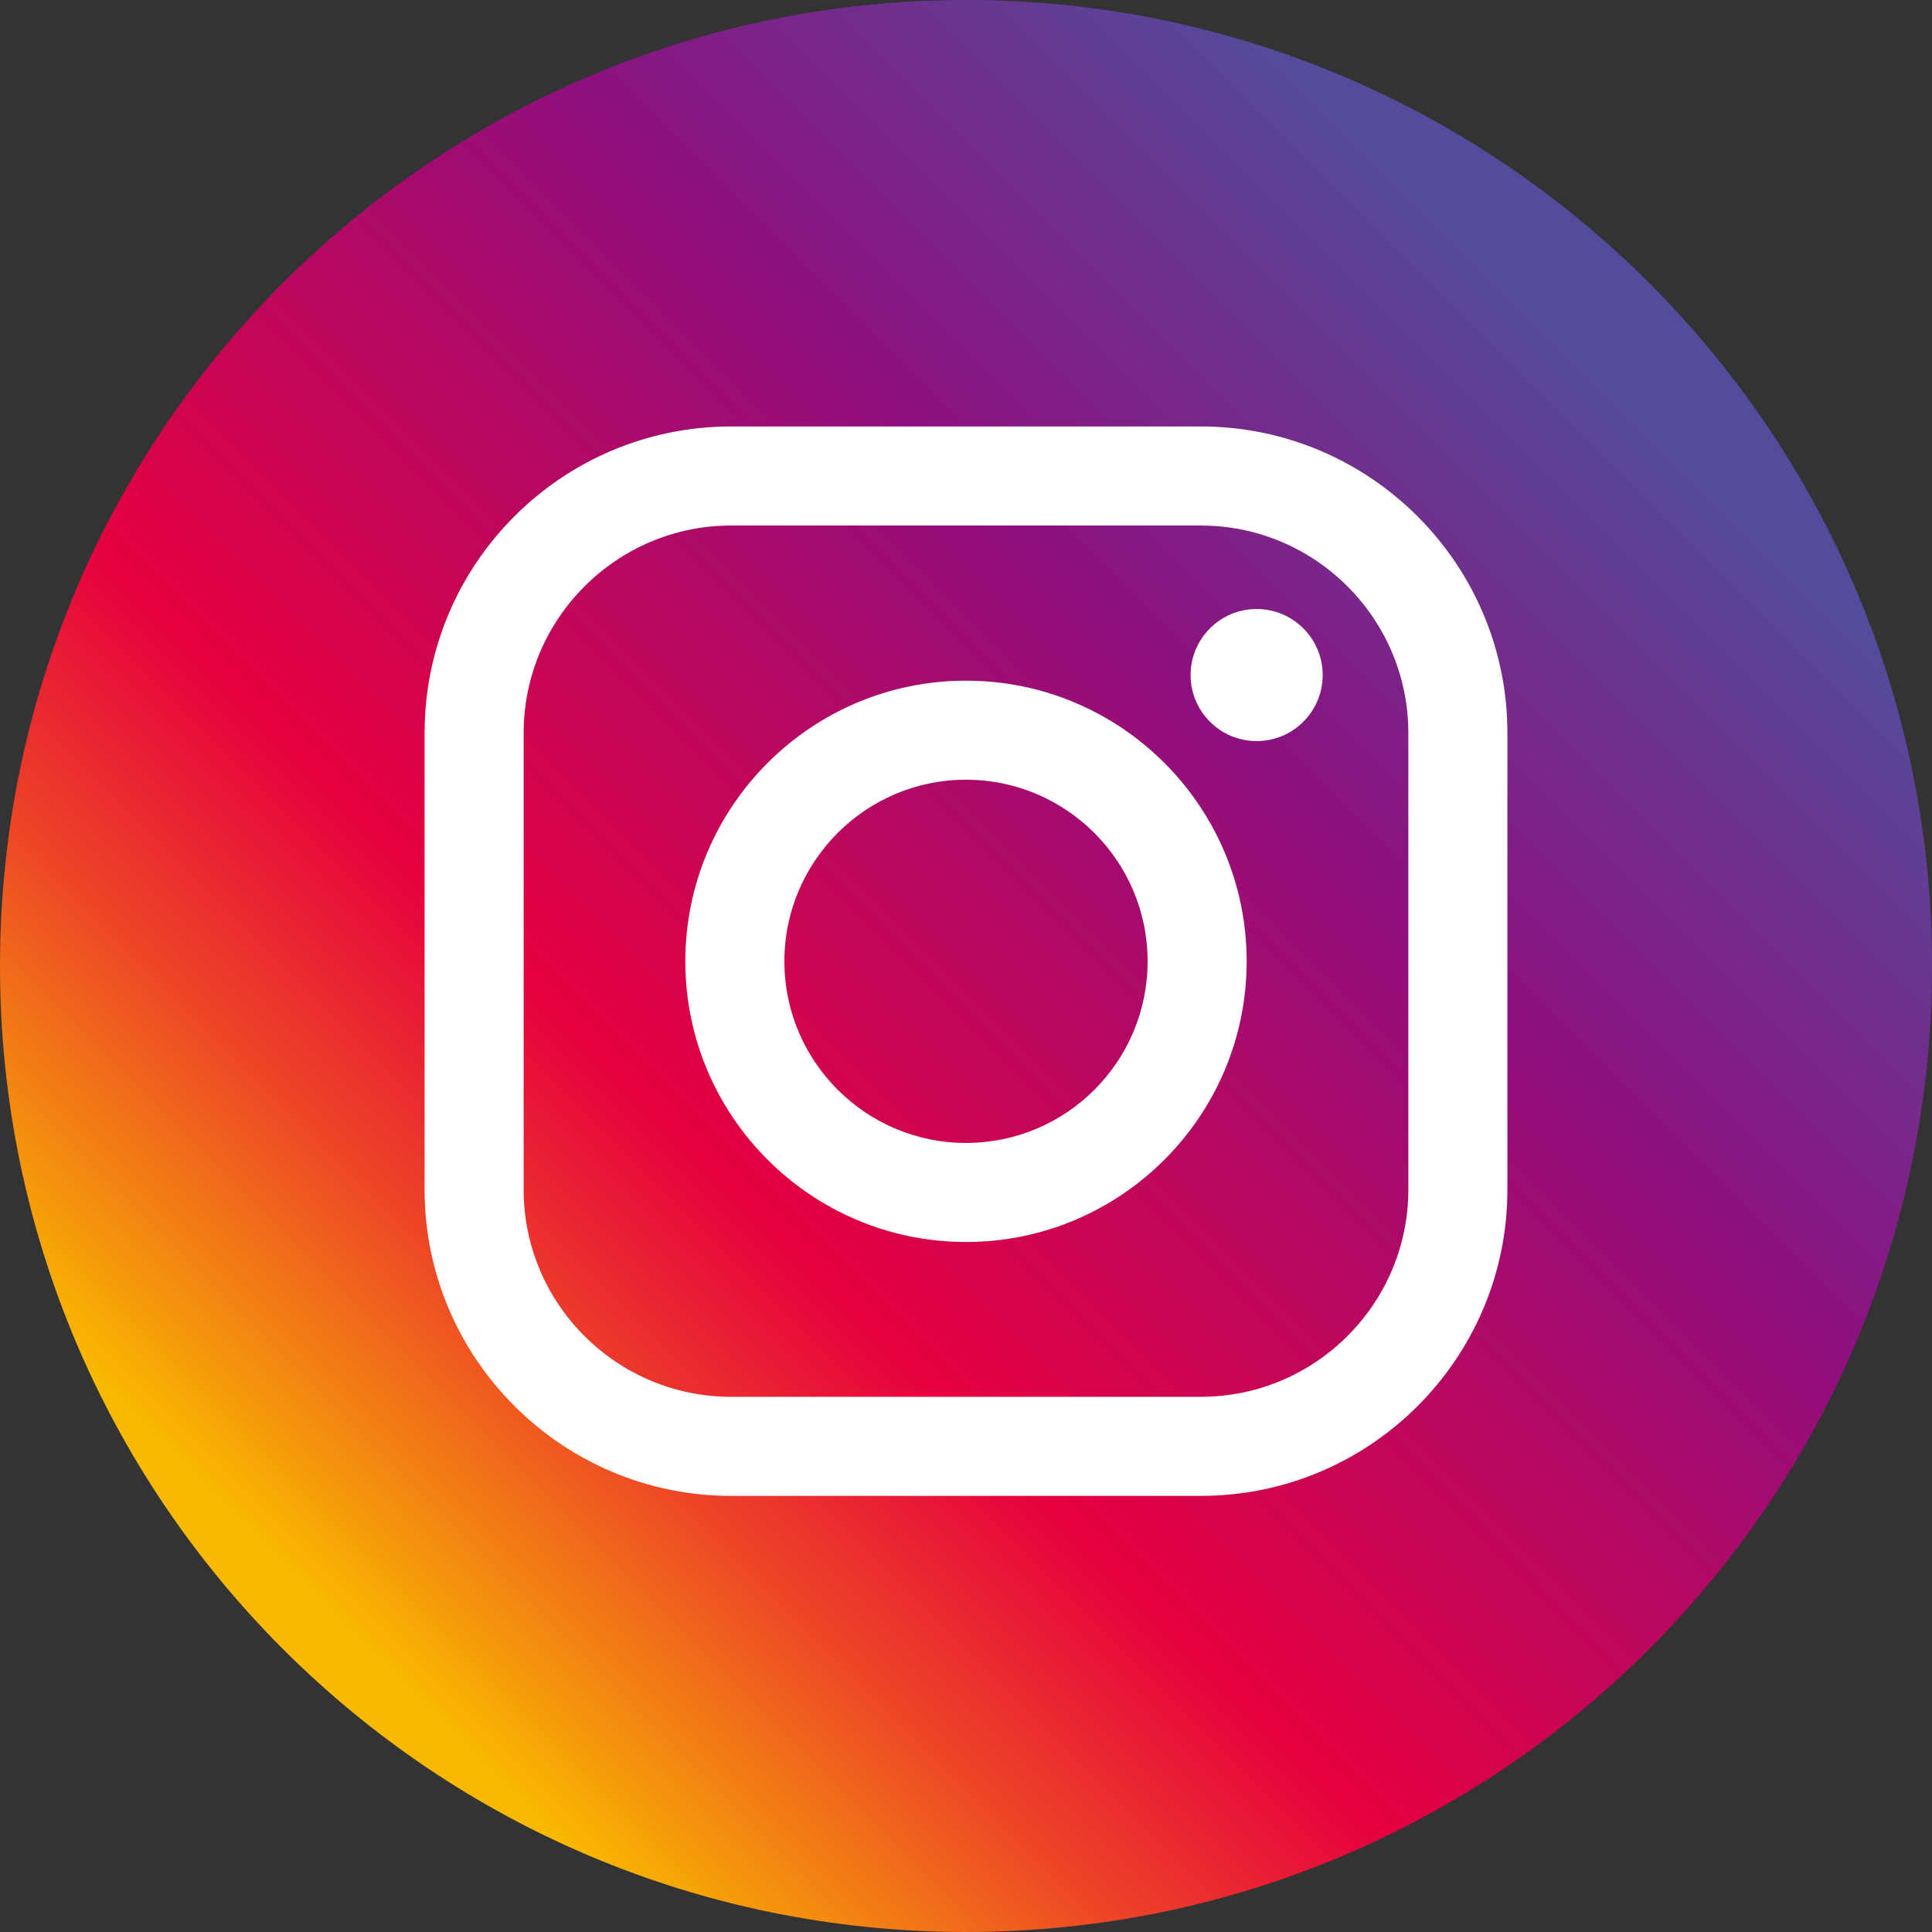 <?xml version="1.0" encoding="UTF-8"?>
<svg id="_레이어_1" data-name="레이어 1" xmlns="http://www.w3.org/2000/svg" xmlns:xlink="http://www.w3.org/1999/xlink" viewBox="0 0 62.02 62.02">
  <rect x="0" y="0" width="62.02" height="62.02" fill="#333333" stroke="none"/>
  <defs>
    <style>
      .cls-1 {
        fill: url(#linear-gradient);
      }

      .cls-1, .cls-2 {
        stroke-width: 0px;
      }

      .cls-2 {
        fill: #fff;
      }
    </style>
    <linearGradient id="linear-gradient" x1="9.2" y1="52.82" x2="50.88" y2="11.14" gradientUnits="userSpaceOnUse">
      <stop offset=".03" stop-color="#f9b900"/>
      <stop offset=".08" stop-color="#f5980b"/>
      <stop offset=".21" stop-color="#ed4626"/>
      <stop offset=".31" stop-color="#e81338"/>
      <stop offset=".35" stop-color="#e6003f"/>
      <stop offset=".71" stop-color="#8f0f7e"/>
      <stop offset="1" stop-color="#534c9c"/>
    </linearGradient>
  </defs>
  <path class="cls-1" d="m62.02,31.01c0,17.13-13.88,31.01-31.01,31.01S0,48.13,0,31.01,13.88,0,31.01,0s31.01,13.88,31.01,31.01Z"/>
  <g>
    <path class="cls-2" d="m38.55,48.02h-15.08c-5.42,0-9.84-4.41-9.84-9.83v-14.66c0-5.43,4.41-9.84,9.84-9.84h15.08c5.42,0,9.84,4.41,9.84,9.84v14.66c0,5.42-4.41,9.83-9.84,9.83Zm-15.08-31.15c-3.67,0-6.66,2.99-6.66,6.66v14.66c0,3.67,2.99,6.65,6.66,6.65h15.08c3.67,0,6.66-2.99,6.66-6.65v-14.66c0-3.67-2.99-6.66-6.66-6.66h-15.08Z"/>
    <path class="cls-2" d="m31.01,39.87c-4.97,0-9.01-4.04-9.01-9.01s4.04-9.01,9.01-9.01,9.01,4.04,9.01,9.01-4.04,9.01-9.01,9.01Zm0-14.84c-3.22,0-5.83,2.62-5.83,5.83s2.61,5.83,5.83,5.83,5.83-2.61,5.83-5.83-2.62-5.83-5.83-5.83Z"/>
    <path class="cls-2" d="m42.46,21.67c0,1.17-.95,2.12-2.12,2.12s-2.12-.95-2.12-2.12.95-2.12,2.12-2.12,2.12.95,2.12,2.12Z"/>
  </g>
</svg>
